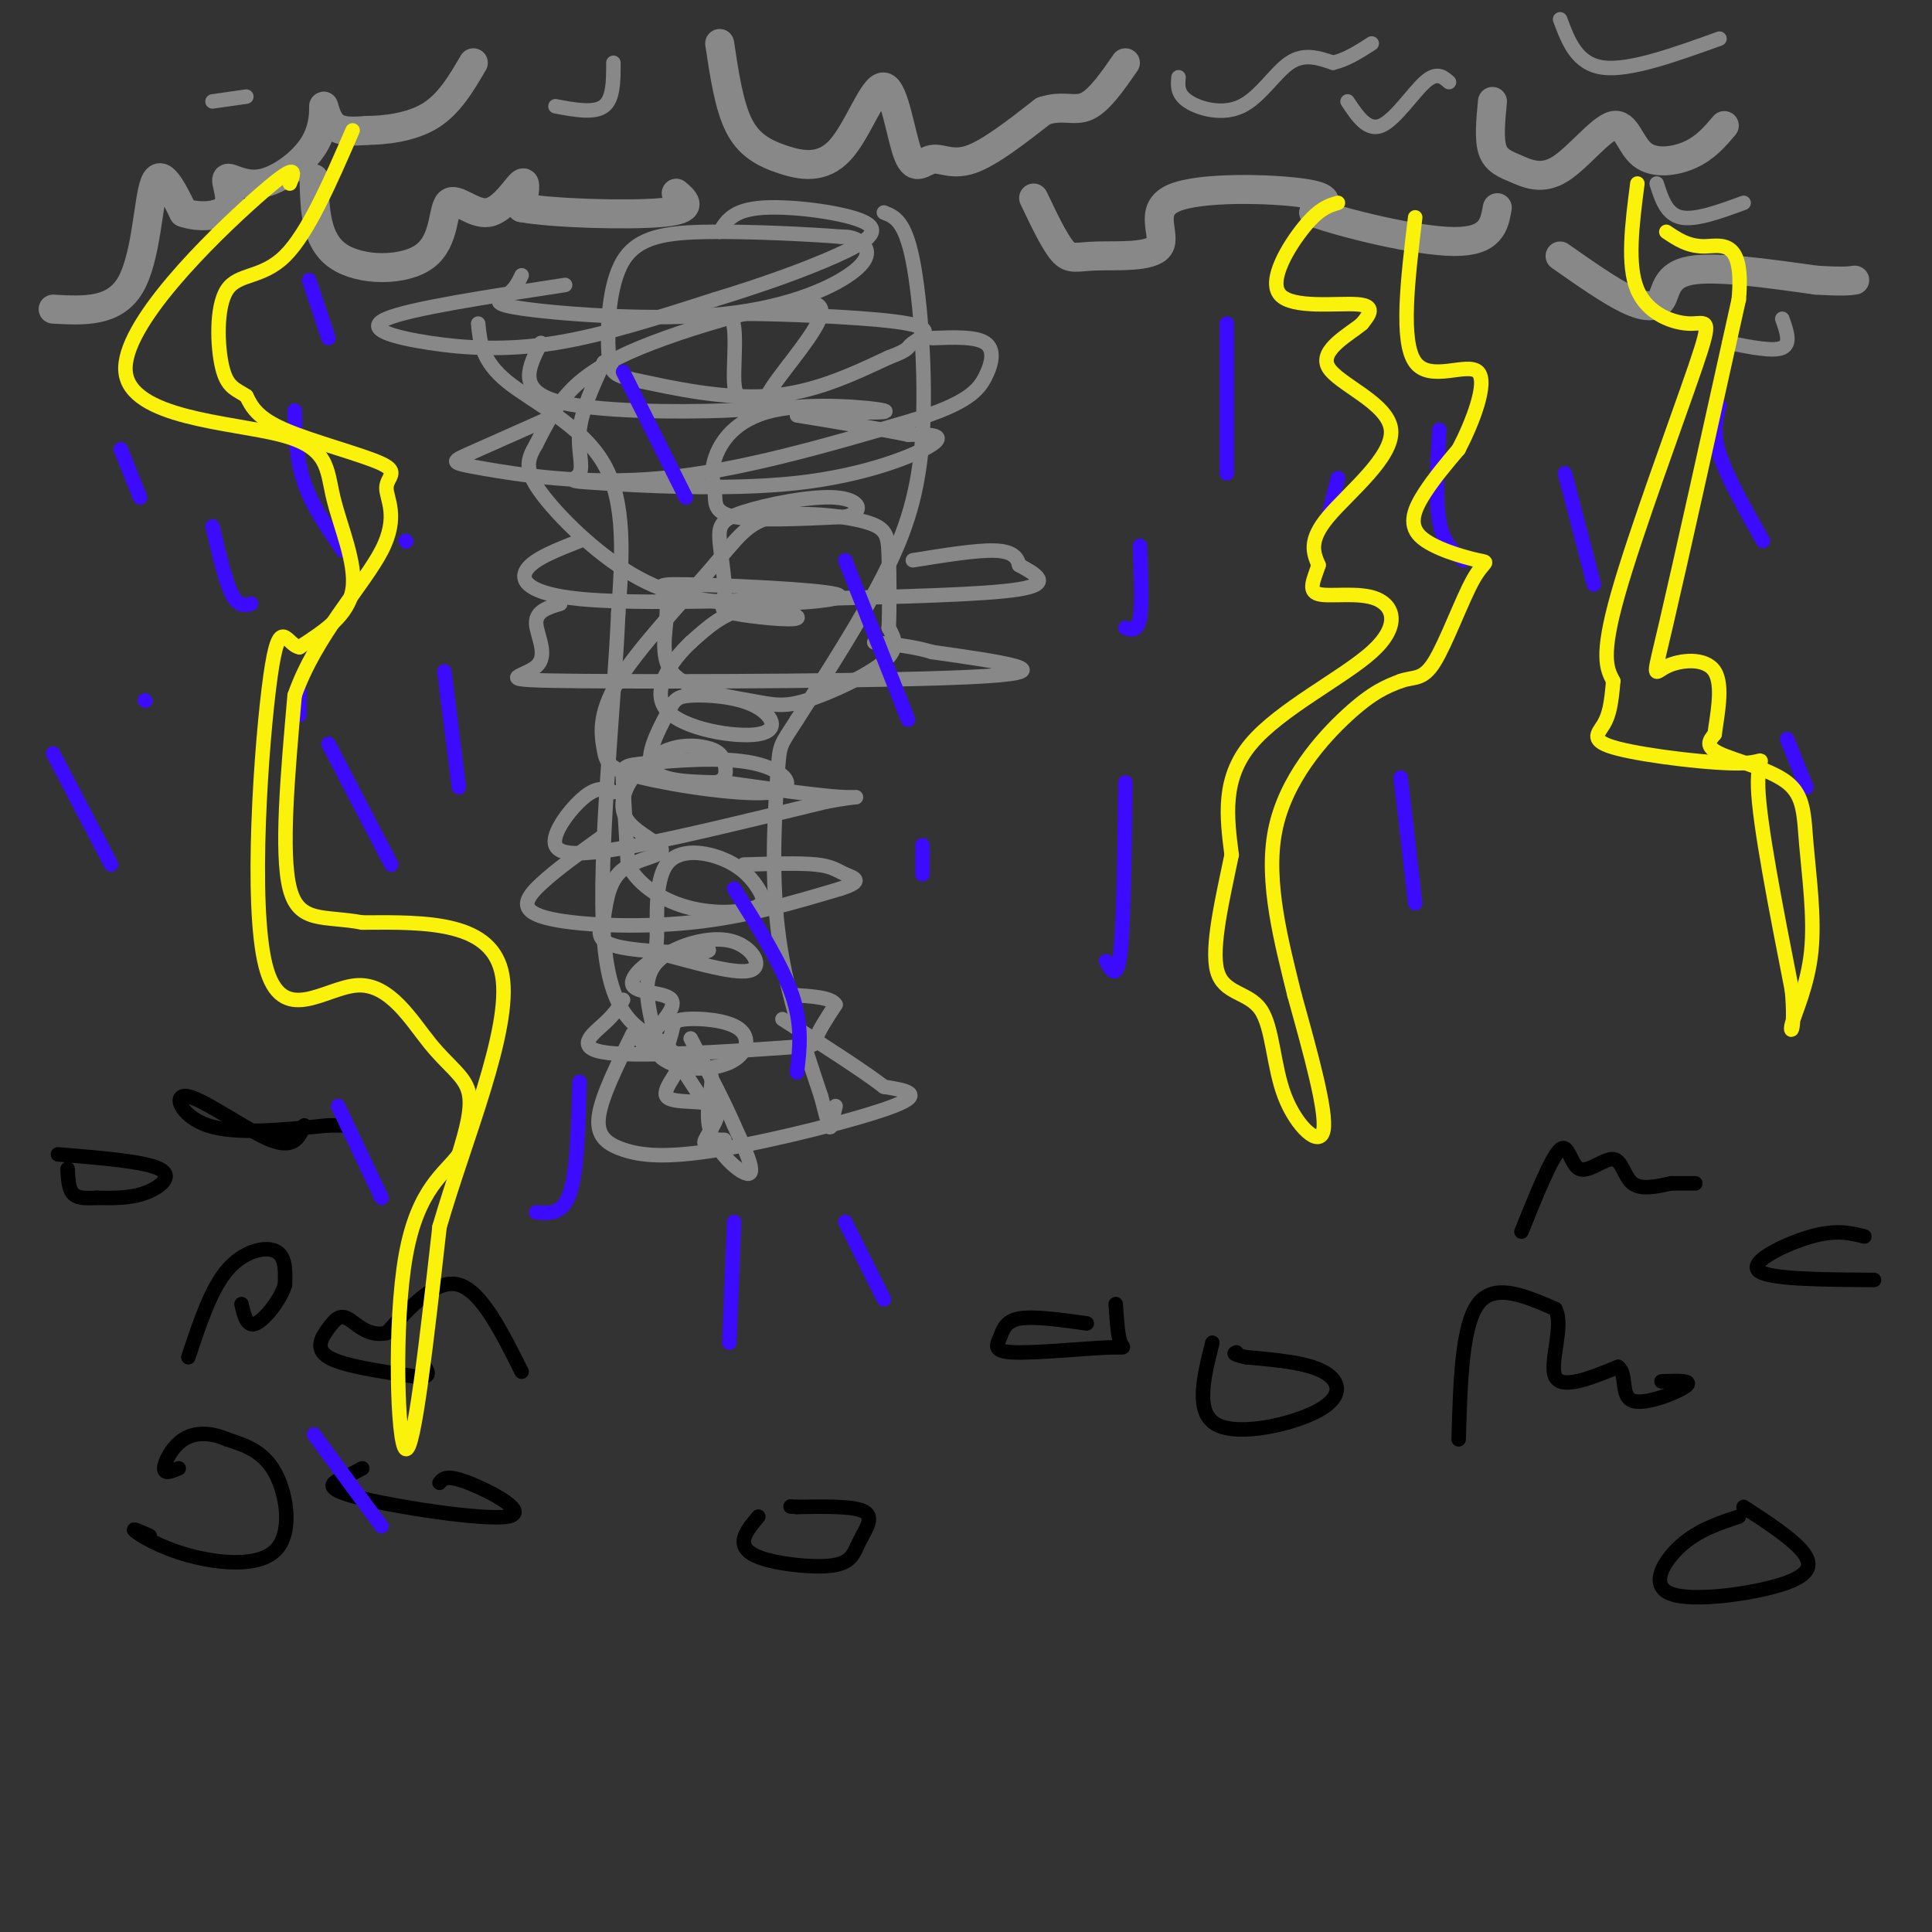<svg viewBox='0 0 400 400' version='1.1' xmlns='http://www.w3.org/2000/svg' xmlns:xlink='http://www.w3.org/1999/xlink'><rect x="0" y="0" width="400" height="400" fill="#333333" stroke="none"/><g fill='none' stroke='rgb(136,136,136)' stroke-width='6' stroke-linecap='round' stroke-linejoin='round'><path d='M11,64c6.333,0.356 12.667,0.711 16,-5c3.333,-5.711 3.667,-17.489 5,-21c1.333,-3.511 3.667,1.244 6,6'/><path d='M38,44c3.035,1.106 7.622,0.873 9,-1c1.378,-1.873 -0.452,-5.384 0,-6c0.452,-0.616 3.185,1.664 7,1c3.815,-0.664 8.713,-4.271 11,-8c2.287,-3.729 1.962,-7.581 2,-8c0.038,-0.419 0.439,2.595 2,4c1.561,1.405 4.280,1.203 7,1'/><path d='M76,27c3.578,-0.022 9.022,-0.578 13,-3c3.978,-2.422 6.489,-6.711 9,-11'/><path d='M65,37c0.176,6.397 0.353,12.795 5,16c4.647,3.205 13.765,3.218 18,0c4.235,-3.218 3.589,-9.667 5,-11c1.411,-1.333 4.880,2.449 8,2c3.120,-0.449 5.891,-5.128 7,-6c1.109,-0.872 0.554,2.064 0,5'/><path d='M108,43c6.311,1.178 22.089,1.622 29,1c6.911,-0.622 4.956,-2.311 3,-4'/><path d='M149,9c0.971,6.468 1.942,12.935 4,17c2.058,4.065 5.203,5.727 9,7c3.797,1.273 8.248,2.156 12,-2c3.752,-4.156 6.807,-13.351 9,-13c2.193,0.351 3.526,10.249 5,14c1.474,3.751 3.089,1.356 5,1c1.911,-0.356 4.117,1.327 8,0c3.883,-1.327 9.441,-5.663 15,-10'/><path d='M216,23c3.978,-1.378 6.422,0.178 9,-1c2.578,-1.178 5.289,-5.089 8,-9'/><path d='M214,41c2.170,4.553 4.340,9.105 6,11c1.660,1.895 2.809,1.132 7,1c4.191,-0.132 11.422,0.367 13,-2c1.578,-2.367 -2.498,-7.599 3,-10c5.498,-2.401 20.571,-1.972 27,-1c6.429,0.972 4.215,2.486 2,4'/><path d='M272,44c6.356,2.267 21.244,5.933 29,6c7.756,0.067 8.378,-3.467 9,-7'/><path d='M309,21c-0.374,3.859 -0.749,7.718 0,10c0.749,2.282 2.621,2.987 5,4c2.379,1.013 5.265,2.335 9,0c3.735,-2.335 8.321,-8.327 11,-9c2.679,-0.673 3.452,3.973 6,6c2.548,2.027 6.871,1.436 10,0c3.129,-1.436 5.065,-3.718 7,-6'/><path d='M323,53c5.149,3.613 10.298,7.226 14,9c3.702,1.774 5.958,1.708 7,0c1.042,-1.708 0.869,-5.060 6,-6c5.131,-0.940 15.565,0.530 26,2'/><path d='M376,58c5.667,0.333 6.833,0.167 8,0'/></g>
<g fill='none' stroke='rgb(136,136,136)' stroke-width='3' stroke-linecap='round' stroke-linejoin='round'><path d='M244,16c-0.155,1.732 -0.310,3.464 2,5c2.310,1.536 7.083,2.875 11,1c3.917,-1.875 6.976,-6.964 10,-9c3.024,-2.036 6.012,-1.018 9,0'/><path d='M276,13c2.833,-0.667 5.417,-2.333 8,-4'/><path d='M279,21c2.067,3.111 4.133,6.222 7,5c2.867,-1.222 6.533,-6.778 9,-9c2.467,-2.222 3.733,-1.111 5,0'/><path d='M323,4c1.750,4.667 3.500,9.333 9,10c5.500,0.667 14.750,-2.667 24,-6'/><path d='M343,38c1.000,3.167 2.000,6.333 5,7c3.000,0.667 8.000,-1.167 13,-3'/><path d='M358,71c4.583,0.917 9.167,1.833 11,1c1.833,-0.833 0.917,-3.417 0,-6'/><path d='M115,22c4.000,0.750 8.000,1.500 10,0c2.000,-1.500 2.000,-5.250 2,-9'/><path d='M44,21c0.000,0.000 7.000,-1.000 7,-1'/><path d='M108,57c-0.692,1.442 -1.385,2.884 -3,4c-1.615,1.116 -4.154,1.907 4,3c8.154,1.093 27.000,2.489 41,1c14.000,-1.489 23.154,-5.862 27,-9c3.846,-3.138 2.385,-5.039 1,-6c-1.385,-0.961 -2.692,-0.980 -4,-1'/><path d='M174,49c-5.697,-0.457 -17.940,-1.100 -27,-1c-9.060,0.100 -14.939,0.944 -18,6c-3.061,5.056 -3.305,14.324 -3,19c0.305,4.676 1.159,4.759 7,6c5.841,1.241 16.669,3.640 26,3c9.331,-0.640 17.166,-4.320 25,-8'/><path d='M184,74c4.599,-1.708 3.595,-1.979 5,-3c1.405,-1.021 5.218,-2.793 -1,-4c-6.218,-1.207 -22.467,-1.848 -30,-2c-7.533,-0.152 -6.349,0.186 -6,3c0.349,2.814 -0.137,8.104 0,11c0.137,2.896 0.896,3.399 4,4c3.104,0.601 8.552,1.301 14,2'/><path d='M170,85c6.310,0.447 15.086,0.565 13,0c-2.086,-0.565 -15.034,-1.814 -23,0c-7.966,1.814 -10.950,6.693 -12,10c-1.050,3.307 -0.167,5.044 0,7c0.167,1.956 -0.381,4.130 4,5c4.381,0.870 13.690,0.435 23,0'/><path d='M175,107c4.170,-1.034 3.096,-3.620 -2,-4c-5.096,-0.380 -14.213,1.446 -19,3c-4.787,1.554 -5.245,2.834 -5,6c0.245,3.166 1.193,8.216 1,11c-0.193,2.784 -1.526,3.303 2,4c3.526,0.697 11.911,1.572 13,1c1.089,-0.572 -5.117,-2.592 -10,-2c-4.883,0.592 -8.441,3.796 -12,7'/><path d='M143,133c-4.106,3.863 -8.370,10.021 -5,14c3.370,3.979 14.375,5.781 19,5c4.625,-0.781 2.872,-4.143 -1,-6c-3.872,-1.857 -9.863,-2.209 -13,-2c-3.137,0.209 -3.422,0.979 -5,4c-1.578,3.021 -4.451,8.292 -3,11c1.451,2.708 7.225,2.854 13,3'/><path d='M148,162c2.547,-0.277 2.414,-2.470 2,-4c-0.414,-1.530 -1.111,-2.397 -3,-3c-1.889,-0.603 -4.971,-0.943 -8,0c-3.029,0.943 -6.005,3.167 -8,6c-1.995,2.833 -3.009,6.275 -1,9c2.009,2.725 7.041,4.734 7,6c-0.041,1.266 -5.155,1.790 -8,4c-2.845,2.210 -3.423,6.105 -4,10'/><path d='M125,190c-1.100,2.816 -1.851,4.857 3,6c4.851,1.143 15.303,1.389 18,1c2.697,-0.389 -2.359,-1.414 -7,0c-4.641,1.414 -8.865,5.265 -8,7c0.865,1.735 6.819,1.353 8,3c1.181,1.647 -2.409,5.324 -6,9'/><path d='M133,216c1.239,1.589 7.338,1.061 8,3c0.662,1.939 -4.111,6.344 -3,8c1.111,1.656 8.107,0.561 10,2c1.893,1.439 -1.316,5.411 -2,7c-0.684,1.589 1.158,0.794 3,0'/><path d='M149,236c0.667,0.000 0.833,0.000 1,0'/><path d='M99,67c0.378,3.867 0.756,7.733 6,12c5.244,4.267 15.356,8.933 20,17c4.644,8.067 3.822,19.533 3,31'/><path d='M128,127c-0.778,18.733 -4.222,50.067 -3,67c1.222,16.933 7.111,19.467 13,22'/><path d='M138,216c3.333,5.500 5.167,8.250 7,11'/><path d='M183,44c2.179,0.839 4.357,1.679 6,10c1.643,8.321 2.750,24.125 2,36c-0.750,11.875 -3.357,19.821 -8,29c-4.643,9.179 -11.321,19.589 -18,30'/><path d='M165,149c-3.583,5.643 -3.542,4.750 -4,11c-0.458,6.250 -1.417,19.643 0,32c1.417,12.357 5.208,23.679 9,35'/><path d='M170,227c1.800,6.956 1.800,6.844 2,6c0.200,-0.844 0.600,-2.422 1,-4'/><path d='M112,71c-2.489,4.810 -4.977,9.621 3,12c7.977,2.379 26.420,2.328 35,2c8.580,-0.328 7.298,-0.932 10,-5c2.702,-4.068 9.390,-11.598 10,-15c0.610,-3.402 -4.857,-2.675 -12,-1c-7.143,1.675 -15.962,4.297 -23,7c-7.038,2.703 -12.297,5.487 -16,9c-3.703,3.513 -5.852,7.757 -8,12'/><path d='M111,92c-1.867,3.193 -2.534,5.177 1,10c3.534,4.823 11.270,12.486 19,17c7.730,4.514 15.455,5.880 25,6c9.545,0.120 20.911,-1.006 17,-2c-3.911,-0.994 -23.100,-1.857 -31,-2c-7.900,-0.143 -4.511,0.435 -4,4c0.511,3.565 -1.858,10.118 1,14c2.858,3.882 10.941,5.092 16,6c5.059,0.908 7.093,1.514 12,0c4.907,-1.514 12.688,-5.147 16,-8c3.312,-2.853 2.156,-4.927 1,-7'/><path d='M184,130c0.185,-4.097 0.146,-10.839 0,-15c-0.146,-4.161 -0.400,-5.741 -5,-7c-4.600,-1.259 -13.545,-2.197 -19,-1c-5.455,1.197 -7.422,4.531 -13,11c-5.578,6.469 -14.769,16.075 -19,23c-4.231,6.925 -3.501,11.169 -3,14c0.501,2.831 0.775,4.249 8,6c7.225,1.751 21.403,3.834 27,3c5.597,-0.834 2.614,-4.584 -4,-6c-6.614,-1.416 -16.858,-0.497 -22,0c-5.142,0.497 -5.184,0.570 -5,4c0.184,3.430 0.592,10.215 1,17'/><path d='M130,179c2.343,4.626 7.702,7.692 13,9c5.298,1.308 10.535,0.860 13,0c2.465,-0.860 2.158,-2.130 1,-4c-1.158,-1.870 -3.168,-4.340 -7,-6c-3.832,-1.660 -9.486,-2.510 -12,1c-2.514,3.510 -1.886,11.381 -2,15c-0.114,3.619 -0.968,2.985 3,4c3.968,1.015 12.759,3.678 16,3c3.241,-0.678 0.930,-4.697 -3,-6c-3.930,-1.303 -9.481,0.111 -13,2c-3.519,1.889 -5.005,4.254 -5,8c0.005,3.746 1.503,8.873 3,14'/><path d='M137,219c3.345,2.779 10.208,2.725 14,1c3.792,-1.725 4.513,-5.123 2,-7c-2.513,-1.877 -8.259,-2.234 -11,-2c-2.741,0.234 -2.478,1.059 -3,3c-0.522,1.941 -1.828,4.998 0,6c1.828,1.002 6.789,-0.051 8,2c1.211,2.051 -1.328,7.206 0,12c1.328,4.794 6.522,9.227 8,9c1.478,-0.227 -0.761,-5.113 -3,-10'/><path d='M152,233c-2.000,-4.667 -5.500,-11.333 -9,-18'/><path d='M125,75c-2.263,4.942 -4.526,9.885 -5,14c-0.474,4.115 0.840,7.404 0,9c-0.840,1.596 -3.833,1.500 4,2c7.833,0.500 26.494,1.596 41,0c14.506,-1.596 24.859,-5.885 28,-8c3.141,-2.115 -0.929,-2.058 -5,-2'/><path d='M188,90c-4.667,-1.000 -13.833,-2.500 -23,-4'/><path d='M116,125c-2.528,0.762 -5.056,1.525 -5,4c0.056,2.475 2.695,6.663 0,9c-2.695,2.337 -10.726,2.821 9,3c19.726,0.179 67.207,0.051 84,-1c16.793,-1.051 2.896,-3.026 -11,-5'/><path d='M193,135c-3.833,-1.167 -7.917,-1.583 -12,-2'/><path d='M125,173c-4.899,3.506 -9.798,7.012 -13,10c-3.202,2.988 -4.708,5.458 1,7c5.708,1.542 18.631,2.155 30,1c11.369,-1.155 21.185,-4.077 31,-7'/><path d='M174,184c5.202,-1.643 2.708,-2.250 1,-3c-1.708,-0.750 -2.631,-1.643 -6,-2c-3.369,-0.357 -9.185,-0.179 -15,0'/><path d='M131,214c-3.209,6.458 -6.418,12.915 -7,17c-0.582,4.085 1.463,5.796 5,7c3.537,1.204 8.568,1.901 20,0c11.432,-1.901 29.266,-6.400 36,-9c6.734,-2.600 2.367,-3.300 -2,-4'/><path d='M183,225c-3.833,-3.000 -12.417,-8.500 -21,-14'/><path d='M115,86c-7.155,3.173 -14.310,6.345 -18,8c-3.690,1.655 -3.917,1.792 3,3c6.917,1.208 20.976,3.488 37,2c16.024,-1.488 34.012,-6.744 52,-12'/><path d='M189,87c11.310,-3.488 13.583,-6.208 15,-9c1.417,-2.792 1.976,-5.655 0,-7c-1.976,-1.345 -6.488,-1.173 -11,-1'/><path d='M117,59c-16.077,2.446 -32.155,4.893 -37,7c-4.845,2.107 1.542,3.875 9,5c7.458,1.125 15.988,1.607 26,0c10.012,-1.607 21.506,-5.304 33,-9'/><path d='M148,62c10.097,-3.070 18.841,-6.246 25,-9c6.159,-2.754 9.735,-5.088 6,-7c-3.735,-1.912 -14.781,-3.404 -21,-3c-6.219,0.404 -7.609,2.702 -9,5'/><path d='M120,112c-4.783,1.864 -9.566,3.729 -11,6c-1.434,2.271 0.482,4.949 11,6c10.518,1.051 29.640,0.475 48,0c18.360,-0.475 35.960,-0.850 43,-2c7.040,-1.150 3.520,-3.075 0,-5'/><path d='M211,117c-0.356,-1.533 -1.244,-2.867 -5,-3c-3.756,-0.133 -10.378,0.933 -17,2'/><path d='M127,164c-1.583,-0.655 -3.167,-1.310 -6,1c-2.833,2.310 -6.917,7.583 -6,10c0.917,2.417 6.833,1.976 17,0c10.167,-1.976 24.583,-5.488 39,-9'/><path d='M171,166c7.800,-1.489 7.800,-0.711 3,-1c-4.800,-0.289 -14.400,-1.644 -24,-3'/><path d='M129,207c-0.801,1.408 -1.601,2.817 -4,5c-2.399,2.183 -6.396,5.142 1,6c7.396,0.858 26.183,-0.384 35,-1c8.817,-0.616 7.662,-0.604 8,-2c0.338,-1.396 2.169,-4.198 4,-7'/><path d='M173,208c-0.833,-1.500 -4.917,-1.750 -9,-2'/></g>
<g fill='none' stroke='rgb(0,0,0)' stroke-width='3' stroke-linecap='round' stroke-linejoin='round'><path d='M302,298c0.333,-11.750 0.667,-23.500 4,-28c3.333,-4.500 9.667,-1.750 16,1'/><path d='M322,271c1.911,3.356 -1.311,11.244 0,14c1.311,2.756 7.156,0.378 13,-2'/><path d='M335,283c1.976,1.440 0.417,6.042 3,7c2.583,0.958 9.310,-1.726 11,-3c1.690,-1.274 -1.655,-1.137 -5,-1'/><path d='M315,255c3.121,-7.738 6.242,-15.477 8,-17c1.758,-1.523 2.152,3.169 4,4c1.848,0.831 5.152,-2.199 7,-2c1.848,0.199 2.242,3.628 4,5c1.758,1.372 4.879,0.686 8,0'/><path d='M346,245c2.167,0.000 3.583,0.000 5,0'/><path d='M108,284c-4.167,-8.333 -8.333,-16.667 -13,-18c-4.667,-1.333 -9.833,4.333 -15,10'/><path d='M80,276c-3.947,0.829 -6.316,-2.097 -8,-3c-1.684,-0.903 -2.684,0.219 -4,2c-1.316,1.781 -2.947,4.223 0,6c2.947,1.777 10.474,2.888 18,4'/><path d='M86,285c3.333,0.333 2.667,-0.833 2,-2'/><path d='M39,281c2.311,-7.000 4.622,-14.000 8,-18c3.378,-4.000 7.822,-5.000 10,-4c2.178,1.000 2.089,4.000 2,7'/><path d='M59,266c-0.889,3.044 -4.111,7.156 -6,8c-1.889,0.844 -2.444,-1.578 -3,-4'/><path d='M12,239c8.978,0.733 17.956,1.467 21,3c3.044,1.533 0.156,3.867 -3,5c-3.156,1.133 -6.578,1.067 -10,1'/><path d='M20,248c-2.622,0.156 -4.178,0.044 -5,-1c-0.822,-1.044 -0.911,-3.022 -1,-5'/><path d='M63,233c-1.065,2.464 -2.131,4.929 -7,3c-4.869,-1.929 -13.542,-8.250 -17,-9c-3.458,-0.750 -1.702,4.071 4,6c5.702,1.929 15.351,0.964 25,0'/><path d='M68,233c4.500,0.000 3.250,0.000 2,0'/><path d='M31,318c-1.984,-0.903 -3.968,-1.805 -3,-1c0.968,0.805 4.888,3.319 11,5c6.112,1.681 14.415,2.530 18,-1c3.585,-3.530 2.453,-11.437 0,-16c-2.453,-4.563 -6.226,-5.781 -10,-7'/><path d='M47,298c-3.310,-1.440 -6.583,-1.542 -9,0c-2.417,1.542 -3.976,4.726 -4,6c-0.024,1.274 1.488,0.637 3,0'/><path d='M75,304c-1.037,0.569 -2.073,1.139 -4,2c-1.927,0.861 -4.743,2.014 3,4c7.743,1.986 26.046,4.804 31,4c4.954,-0.804 -3.442,-5.230 -8,-7c-4.558,-1.770 -5.279,-0.885 -6,0'/><path d='M360,314c-4.199,1.384 -8.399,2.769 -12,6c-3.601,3.231 -6.604,8.309 -2,10c4.604,1.691 16.817,-0.006 23,-2c6.183,-1.994 6.338,-4.284 4,-7c-2.338,-2.716 -7.169,-5.858 -12,-9'/><path d='M386,256c-2.889,-0.733 -5.778,-1.467 -11,0c-5.222,1.467 -12.778,5.133 -11,7c1.778,1.867 12.889,1.933 24,2'/><path d='M251,278c-1.827,7.304 -3.655,14.607 1,17c4.655,2.393 15.792,-0.125 21,-3c5.208,-2.875 4.488,-6.107 1,-8c-3.488,-1.893 -9.744,-2.446 -16,-3'/><path d='M258,281c-3.000,-0.667 -2.500,-0.833 -2,-1'/><path d='M157,314c-1.442,1.719 -2.884,3.438 -3,5c-0.116,1.562 1.093,2.968 5,4c3.907,1.032 10.511,1.689 14,1c3.489,-0.689 3.862,-2.724 5,-5c1.138,-2.276 3.039,-4.793 1,-6c-2.039,-1.207 -8.020,-1.103 -14,-1'/><path d='M165,312c-2.333,-0.167 -1.167,-0.083 0,0'/><path d='M225,274c-5.521,-0.775 -11.041,-1.550 -14,-1c-2.959,0.550 -3.356,2.426 -4,4c-0.644,1.574 -1.533,2.844 3,3c4.533,0.156 14.490,-0.804 19,-1c4.510,-0.196 3.574,0.373 3,-1c-0.574,-1.373 -0.787,-4.686 -1,-8'/></g>
<g fill='none' stroke='rgb(60,10,252)' stroke-width='3' stroke-linecap='round' stroke-linejoin='round'><path d='M298,89c-0.417,7.250 -0.833,14.500 0,19c0.833,4.500 2.917,6.250 5,8'/><path d='M324,98c0.000,0.000 6.000,23.000 6,23'/><path d='M356,84c-0.750,2.667 -1.500,5.333 0,10c1.500,4.667 5.250,11.333 9,18'/><path d='M290,161c0.000,0.000 3.000,26.000 3,26'/><path d='M233,162c-0.167,14.417 -0.333,28.833 -1,35c-0.667,6.167 -1.833,4.083 -3,2'/><path d='M44,109c1.333,5.667 2.667,11.333 4,14c1.333,2.667 2.667,2.333 4,2'/><path d='M61,85c0.167,5.083 0.333,10.167 2,15c1.667,4.833 4.833,9.417 8,14'/><path d='M68,154c0.000,0.000 13.000,25.000 13,25'/><path d='M92,139c0.000,0.000 3.000,24.000 3,24'/><path d='M11,156c0.000,0.000 12.000,23.000 12,23'/><path d='M25,93c0.000,0.000 4.000,10.000 4,10'/><path d='M30,145c0.000,0.000 0.100,0.100 0.1,0.1'/><path d='M62,143c0.000,0.000 0.000,5.000 0,5'/><path d='M84,112c0.000,0.000 0.100,0.100 0.1,0.1'/><path d='M64,58c0.000,0.000 4.000,12.000 4,12'/><path d='M277,99c0.000,0.000 -2.000,8.000 -2,8'/><path d='M254,67c0.000,0.000 0.000,31.000 0,31'/><path d='M370,153c0.000,0.000 4.000,10.000 4,10'/><path d='M236,113c0.250,6.083 0.500,12.167 0,15c-0.500,2.833 -1.750,2.417 -3,2'/><path d='M129,77c0.000,0.000 13.000,26.000 13,26'/><path d='M175,116c0.000,0.000 13.000,33.000 13,33'/><path d='M191,175c0.000,0.000 0.000,6.000 0,6'/><path d='M152,184c4.917,7.833 9.833,15.667 12,22c2.167,6.333 1.583,11.167 1,16'/><path d='M175,253c0.000,0.000 8.000,16.000 8,16'/><path d='M152,253c0.000,0.000 -1.000,25.000 -1,25'/><path d='M120,224c-0.250,9.250 -0.500,18.500 -2,23c-1.500,4.500 -4.250,4.250 -7,4'/><path d='M70,229c0.000,0.000 9.000,19.000 9,19'/><path d='M65,297c0.000,0.000 14.000,19.000 14,19'/></g>
<g fill='none' stroke='rgb(251,242,11)' stroke-width='3' stroke-linecap='round' stroke-linejoin='round'><path d='M277,42c-1.923,0.565 -3.845,1.131 -7,5c-3.155,3.869 -7.542,11.042 -5,14c2.542,2.958 12.012,1.702 16,2c3.988,0.298 2.494,2.149 1,4'/><path d='M282,67c-2.419,2.124 -8.968,5.435 -7,9c1.968,3.565 12.453,7.383 13,13c0.547,5.617 -8.844,13.033 -13,18c-4.156,4.967 -3.078,7.483 -2,10'/><path d='M273,117c-0.950,2.962 -2.326,5.368 0,6c2.326,0.632 8.356,-0.511 12,1c3.644,1.511 4.904,5.676 -1,11c-5.904,5.324 -18.973,11.807 -25,19c-6.027,7.193 -5.014,15.097 -4,23'/><path d='M255,177c-1.803,8.747 -4.309,19.115 -3,24c1.309,4.885 6.433,4.289 9,8c2.567,3.711 2.576,11.730 5,18c2.424,6.270 7.264,10.791 8,7c0.736,-3.791 -2.632,-15.896 -6,-28'/><path d='M268,206c-2.595,-10.679 -6.083,-23.375 -4,-34c2.083,-10.625 9.738,-19.179 15,-24c5.262,-4.821 8.131,-5.911 11,-7'/><path d='M290,141c2.870,-1.009 4.544,-0.030 7,-4c2.456,-3.970 5.694,-12.887 8,-17c2.306,-4.113 3.680,-3.422 1,-4c-2.680,-0.578 -9.414,-2.425 -12,-5c-2.586,-2.575 -1.025,-5.879 1,-9c2.025,-3.121 4.512,-6.061 7,-9'/><path d='M302,93c2.762,-5.250 6.167,-13.875 4,-16c-2.167,-2.125 -9.905,2.250 -13,-2c-3.095,-4.250 -1.548,-17.125 0,-30'/><path d='M339,38c-1.089,8.432 -2.179,16.864 0,22c2.179,5.136 7.625,6.974 11,7c3.375,0.026 4.678,-1.762 1,9c-3.678,10.762 -12.337,34.075 -16,47c-3.663,12.925 -2.332,15.463 -1,18'/><path d='M334,141c-0.374,4.583 -0.810,7.040 -2,9c-1.190,1.960 -3.133,3.422 3,5c6.133,1.578 20.344,3.271 26,3c5.656,-0.271 2.759,-2.506 3,5c0.241,7.506 3.621,24.753 7,42'/><path d='M371,205c0.825,8.686 -0.611,9.401 0,7c0.611,-2.401 3.269,-7.920 4,-15c0.731,-7.080 -0.464,-15.723 -1,-22c-0.536,-6.277 -0.414,-10.190 -4,-13c-3.586,-2.810 -10.882,-4.517 -14,-6c-3.118,-1.483 -2.059,-2.741 -1,-4'/><path d='M355,152c0.404,-3.432 1.912,-10.013 0,-13c-1.912,-2.987 -7.246,-2.381 -10,-1c-2.754,1.381 -2.930,3.537 0,-9c2.930,-12.537 8.965,-39.769 15,-67'/><path d='M360,62c1.133,-12.733 -3.533,-11.067 -7,-11c-3.467,0.067 -5.733,-1.467 -8,-3'/><path d='M60,38c0.994,-2.485 1.988,-4.969 -7,3c-8.988,7.969 -27.958,26.392 -27,36c0.958,9.608 21.844,10.400 32,13c10.156,2.600 9.580,7.008 11,13c1.420,5.992 4.834,13.569 4,19c-0.834,5.431 -5.917,8.715 -11,12'/><path d='M62,134c-2.747,-0.405 -4.113,-7.416 -6,6c-1.887,13.416 -4.293,47.261 -1,60c3.293,12.739 12.285,4.373 19,4c6.715,-0.373 11.154,7.246 15,12c3.846,4.754 7.099,6.644 8,10c0.901,3.356 -0.549,8.178 -2,13'/><path d='M95,239c-2.714,3.833 -8.500,6.917 -11,21c-2.500,14.083 -1.714,39.167 0,40c1.714,0.833 4.357,-22.583 7,-46'/><path d='M91,254c5.267,-18.222 14.933,-40.778 13,-52c-1.933,-11.222 -15.467,-11.111 -29,-11'/><path d='M75,191c-7.889,-1.489 -13.111,0.289 -15,-7c-1.889,-7.289 -0.444,-23.644 1,-40'/><path d='M61,144c4.233,-12.251 14.317,-22.879 18,-30c3.683,-7.121 0.967,-10.733 1,-13c0.033,-2.267 2.817,-3.187 -1,-5c-3.817,-1.813 -14.233,-4.518 -20,-7c-5.767,-2.482 -6.883,-4.741 -8,-7'/><path d='M51,82c-2.284,-1.501 -3.994,-1.753 -5,-6c-1.006,-4.247 -1.309,-12.490 1,-16c2.309,-3.510 7.231,-2.289 12,-7c4.769,-4.711 9.384,-15.356 14,-26'/></g>
</svg>